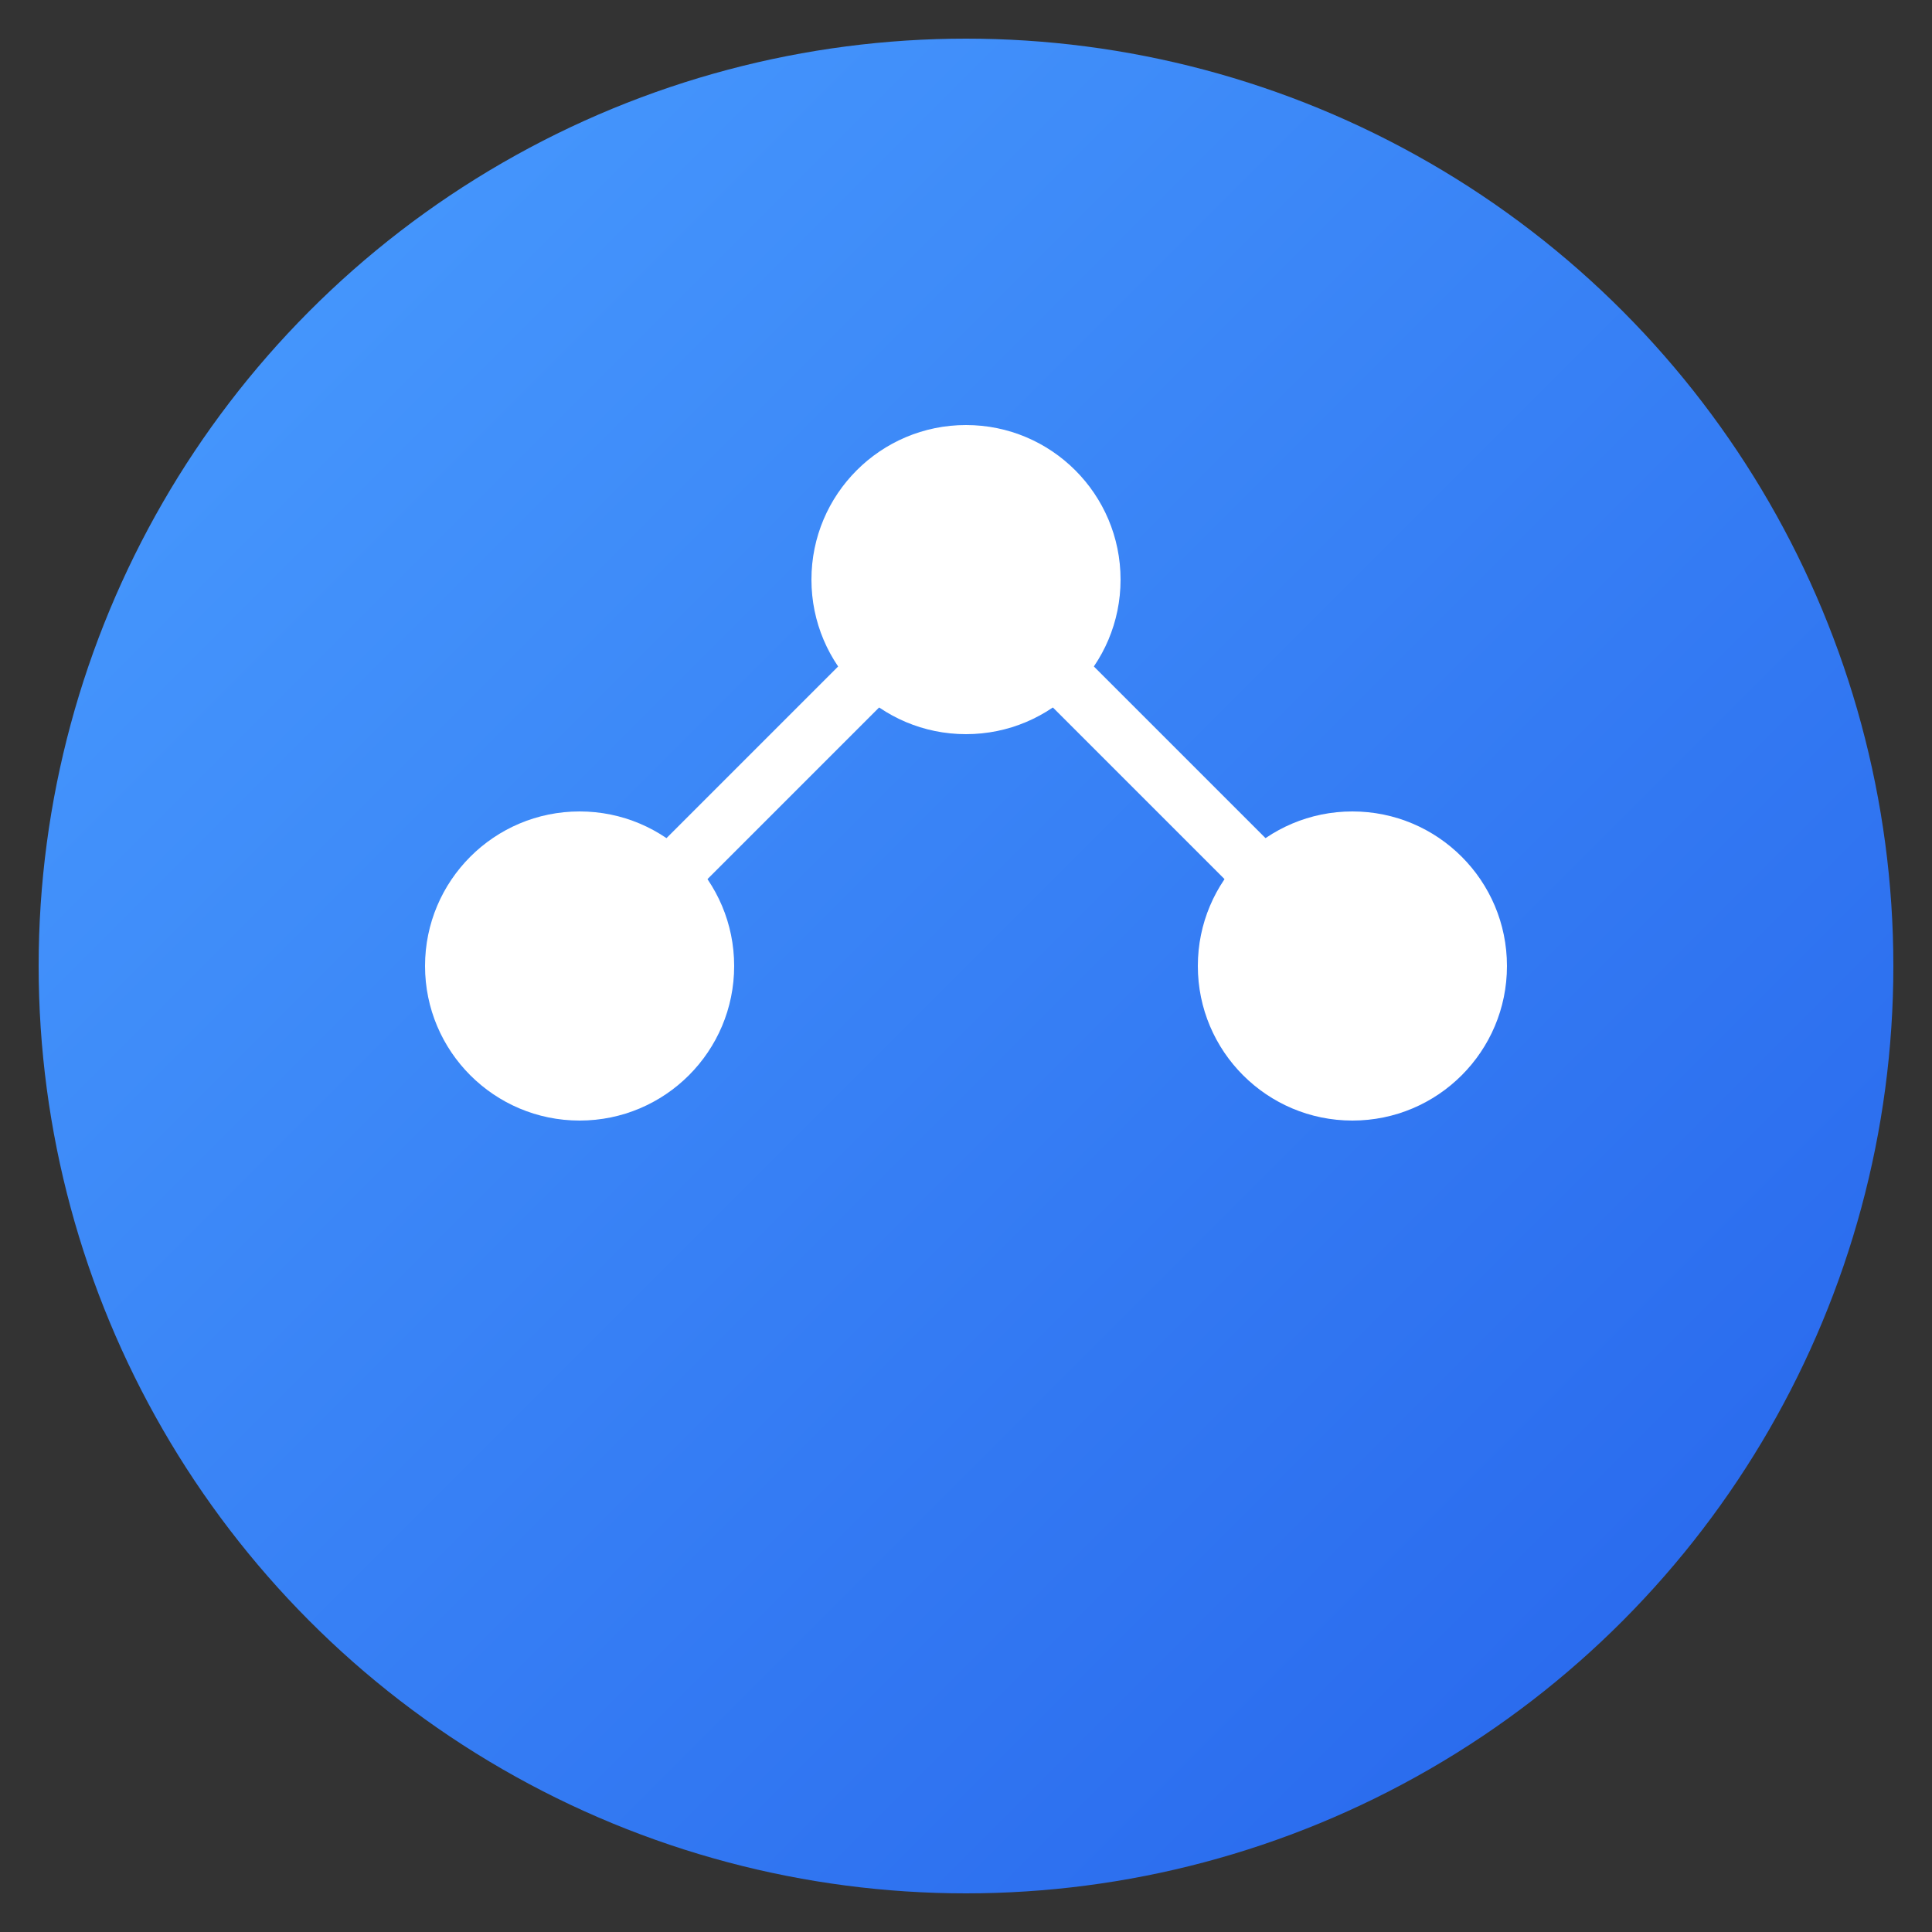 <svg xmlns="http://www.w3.org/2000/svg" viewBox="0 0 100 100"><rect x="0" y="0" width="100" height="100" fill="#333333" stroke="none"/><defs><linearGradient id="grad" x1="0%" y1="0%" x2="100%" y2="100%"><stop offset="0%" style="stop-color:#4a9eff;stop-opacity:1" /><stop offset="100%" style="stop-color:#2563eb;stop-opacity:1" /></linearGradient></defs><circle cx="50" cy="50" r="48" fill="url(#grad)"/><circle cx="30" cy="50" r="8" fill="white"/><circle cx="50" cy="30" r="8" fill="white"/><circle cx="70" cy="50" r="8" fill="white"/><line x1="30" y1="50" x2="50" y2="30" stroke="white" stroke-width="3" stroke-linecap="round"/><line x1="50" y1="30" x2="70" y2="50" stroke="white" stroke-width="3" stroke-linecap="round"/><polygon points="70,50 76,47 76,53" fill="white"/></svg>
